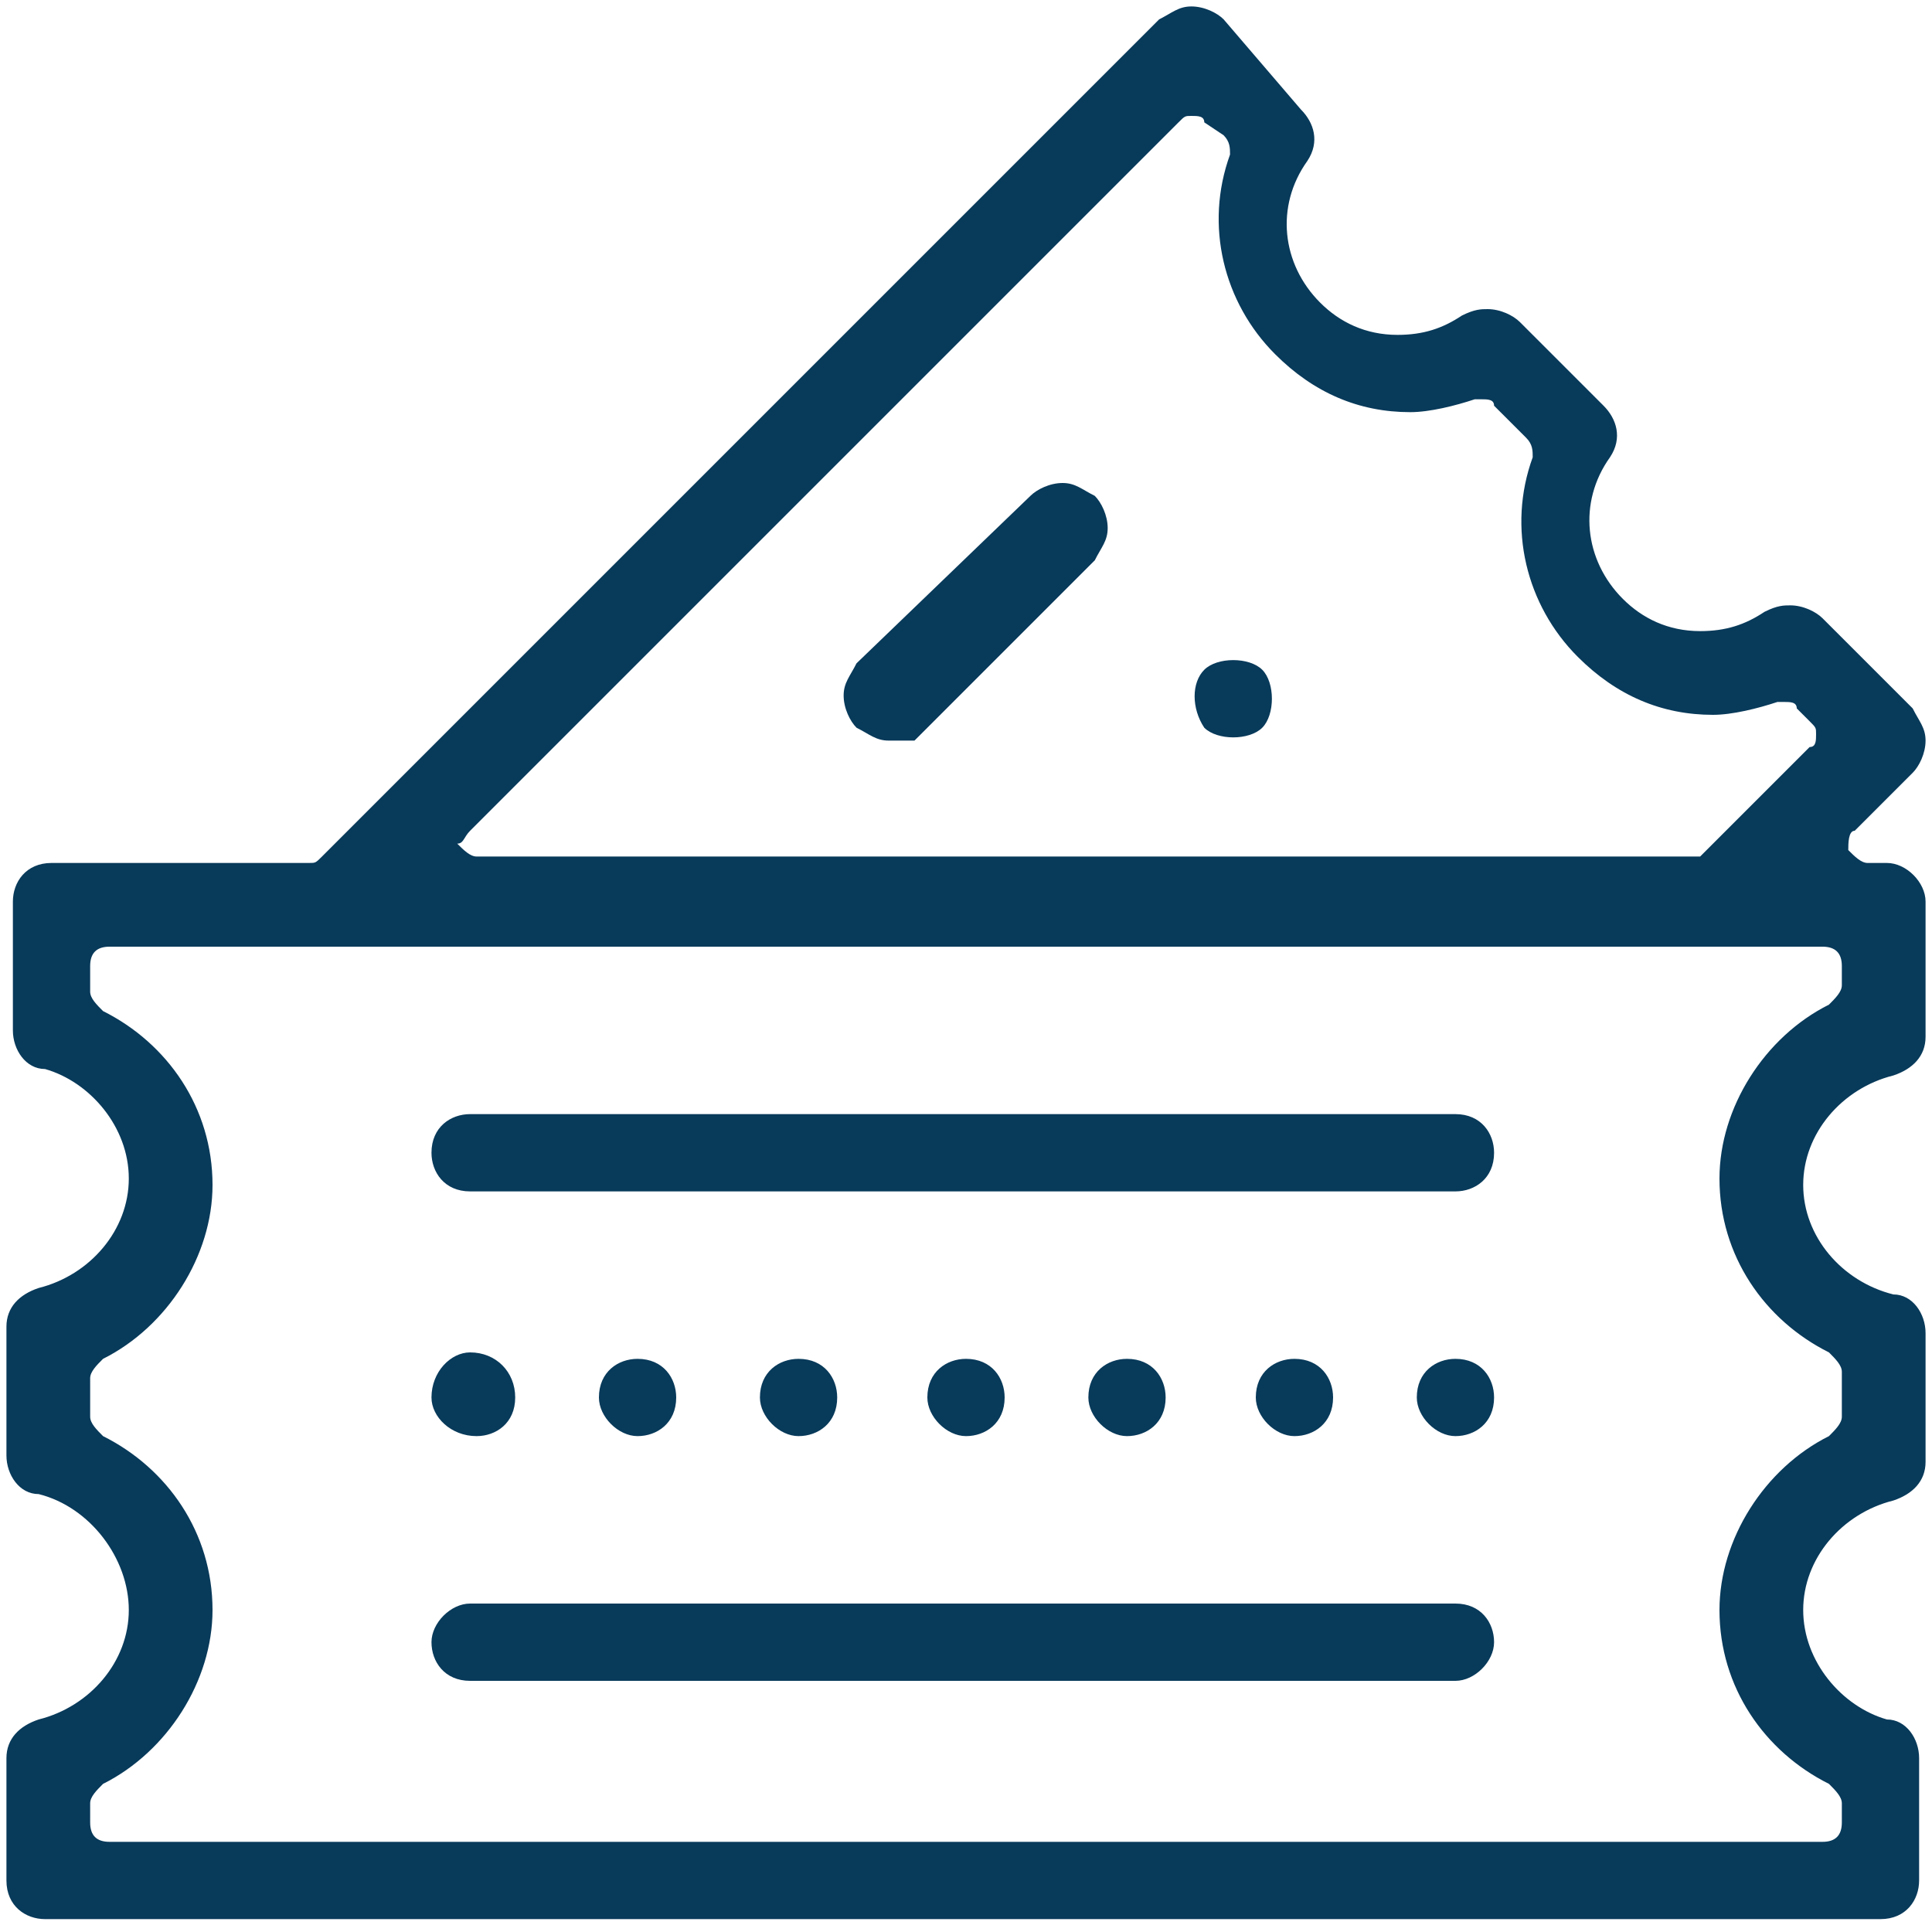 <?xml version="1.0" encoding="utf-8"?>
<!-- Generator: Adobe Illustrator 27.3.1, SVG Export Plug-In . SVG Version: 6.00 Build 0)  -->
<svg version="1.1" id="Layer_1" xmlns="http://www.w3.org/2000/svg" xmlns:xlink="http://www.w3.org/1999/xlink" x="0px" y="0px"
	 viewBox="0 0 30 30" style="enable-background:new 0 0 30 30;" xml:space="preserve">
<style type="text/css">
	.st0{fill:#083A5A;}
</style>
<g>
	<g>
		<g>
			<g>
				<g>
					<g>
						<path class="st0" d="M13.8,11.5c-0.2,0-0.3-0.1-0.5-0.2c-0.1-0.1-0.2-0.3-0.2-0.5c0-0.2,0.1-0.3,0.2-0.5L16,7.7
							c0.1-0.1,0.3-0.2,0.5-0.2c0.2,0,0.3,0.1,0.5,0.2c0.1,0.1,0.2,0.3,0.2,0.5c0,0.2-0.1,0.3-0.2,0.5l-2.8,2.8
							C14.1,11.5,13.9,11.5,13.8,11.5z"/>
					</g>
				</g>
			</g>
			<g>
				<g>
					<g>
						<path class="st0" d="M18.7,10.4L18.7,10.4c0.2-0.2,0.7-0.2,0.9,0l0,0c0.2,0.2,0.2,0.7,0,0.9l0,0c-0.2,0.2-0.7,0.2-0.9,0l0,0
							C18.5,11,18.5,10.6,18.7,10.4z"/>
					</g>
				</g>
			</g>
			<g>
				<g>
					<path class="st0" d="M29.3,13.4H29c-0.1,0-0.2-0.1-0.3-0.2c0-0.1,0-0.3,0.1-0.3l0.9-0.9c0.1-0.1,0.2-0.3,0.2-0.5
						c0-0.2-0.1-0.3-0.2-0.5l-1.4-1.4c-0.1-0.1-0.3-0.2-0.5-0.2c-0.1,0-0.2,0-0.4,0.1c-0.3,0.2-0.6,0.3-1,0.3
						c-0.5,0-0.9-0.2-1.2-0.5c-0.6-0.6-0.7-1.5-0.2-2.2c0.2-0.3,0.1-0.6-0.1-0.8L23.6,5c-0.1-0.1-0.3-0.2-0.5-0.2
						c-0.1,0-0.2,0-0.4,0.1c-0.3,0.2-0.6,0.3-1,0.3c-0.5,0-0.9-0.2-1.2-0.5c-0.6-0.6-0.7-1.5-0.2-2.2c0.2-0.3,0.1-0.6-0.1-0.8
						L19,0.3c-0.1-0.1-0.3-0.2-0.5-0.2c-0.2,0-0.3,0.1-0.5,0.2l-13,13c-0.1,0.1-0.1,0.1-0.2,0.1H0.8c-0.4,0-0.6,0.3-0.6,0.6V16
						c0,0.3,0.2,0.6,0.5,0.6C1.4,16.8,2,17.5,2,18.3c0,0.8-0.6,1.5-1.4,1.7c-0.3,0.1-0.5,0.3-0.5,0.6v2c0,0.3,0.2,0.6,0.5,0.6
						C1.4,23.4,2,24.2,2,25c0,0.8-0.6,1.5-1.4,1.7c-0.3,0.1-0.5,0.3-0.5,0.6v1.9c0,0.4,0.3,0.6,0.6,0.6h28.5c0.4,0,0.6-0.3,0.6-0.6
						v-1.9c0-0.3-0.2-0.6-0.5-0.6C28.6,26.5,28,25.8,28,25c0-0.8,0.6-1.5,1.4-1.7c0.3-0.1,0.5-0.3,0.5-0.6v-2c0-0.3-0.2-0.6-0.5-0.6
						c-0.8-0.2-1.4-0.9-1.4-1.7c0-0.8,0.6-1.5,1.4-1.7c0.3-0.1,0.5-0.3,0.5-0.6V14C29.9,13.7,29.6,13.4,29.3,13.4z M7.3,12.9l11-11
						c0.1-0.1,0.1-0.1,0.2-0.1h0c0.1,0,0.2,0,0.2,0.1L19,2.1c0.1,0.1,0.1,0.2,0.1,0.3c-0.4,1.1-0.1,2.3,0.7,3.1
						c0.6,0.6,1.3,0.9,2.1,0.9c0.3,0,0.7-0.1,1-0.2c0,0,0.1,0,0.1,0c0.1,0,0.2,0,0.2,0.1l0.5,0.5c0.1,0.1,0.1,0.2,0.1,0.3
						c-0.4,1.1-0.1,2.3,0.7,3.1c0.6,0.6,1.3,0.9,2.1,0.9c0.3,0,0.7-0.1,1-0.2c0,0,0.1,0,0.1,0c0.1,0,0.2,0,0.2,0.1l0.2,0.2
						c0.1,0.1,0.1,0.1,0.1,0.2c0,0.1,0,0.2-0.1,0.2l-0.9,0.9l0,0l-0.8,0.8h-19c-0.1,0-0.2-0.1-0.3-0.2C7.2,13.1,7.2,13,7.3,12.9z
						 M28.6,15.3c0,0.1-0.1,0.2-0.2,0.3c-1,0.5-1.7,1.6-1.7,2.7c0,1.2,0.7,2.2,1.7,2.7c0.1,0.1,0.2,0.2,0.2,0.3V22
						c0,0.1-0.1,0.2-0.2,0.3c-1,0.5-1.7,1.6-1.7,2.7c0,1.2,0.7,2.2,1.7,2.7c0.1,0.1,0.2,0.2,0.2,0.3v0.3c0,0.2-0.1,0.3-0.3,0.3H1.7
						c-0.2,0-0.3-0.1-0.3-0.3V28c0-0.1,0.1-0.2,0.2-0.3c1-0.5,1.7-1.6,1.7-2.7c0-1.2-0.7-2.2-1.7-2.7c-0.1-0.1-0.2-0.2-0.2-0.3v-0.6
						c0-0.1,0.1-0.2,0.2-0.3c1-0.5,1.7-1.6,1.7-2.7c0-1.2-0.7-2.2-1.7-2.7c-0.1-0.1-0.2-0.2-0.2-0.3V15c0-0.2,0.1-0.3,0.3-0.3h26.6
						c0.2,0,0.3,0.1,0.3,0.3V15.3z"/>
				</g>
			</g>
		</g>
	</g>
	<g>
		<g>
			<g>
				<g>
					<path class="st0" d="M6.7,21.7L6.7,21.7C6.7,21.3,7,21,7.3,21l0,0C7.7,21,8,21.3,8,21.7l0,0c0,0.4-0.3,0.6-0.6,0.6l0,0
						C7,22.3,6.7,22,6.7,21.7z"/>
				</g>
			</g>
		</g>
		<g>
			<g>
				<g>
					<path class="st0" d="M9.3,21.7L9.3,21.7c0-0.4,0.3-0.6,0.6-0.6l0,0c0.4,0,0.6,0.3,0.6,0.6l0,0c0,0.4-0.3,0.6-0.6,0.6l0,0
						C9.6,22.3,9.3,22,9.3,21.7z"/>
				</g>
			</g>
		</g>
		<g>
			<g>
				<g>
					<path class="st0" d="M11.8,21.7L11.8,21.7c0-0.4,0.3-0.6,0.6-0.6l0,0c0.4,0,0.6,0.3,0.6,0.6l0,0c0,0.4-0.3,0.6-0.6,0.6l0,0
						C12.1,22.3,11.8,22,11.8,21.7z"/>
				</g>
			</g>
		</g>
		<g>
			<g>
				<g>
					<path class="st0" d="M14.4,21.7L14.4,21.7c0-0.4,0.3-0.6,0.6-0.6l0,0c0.4,0,0.6,0.3,0.6,0.6l0,0c0,0.4-0.3,0.6-0.6,0.6l0,0
						C14.7,22.3,14.4,22,14.4,21.7z"/>
				</g>
			</g>
		</g>
		<g>
			<g>
				<g>
					<path class="st0" d="M16.9,21.7L16.9,21.7c0-0.4,0.3-0.6,0.6-0.6l0,0c0.4,0,0.6,0.3,0.6,0.6l0,0c0,0.4-0.3,0.6-0.6,0.6l0,0
						C17.2,22.3,16.9,22,16.9,21.7z"/>
				</g>
			</g>
		</g>
		<g>
			<g>
				<g>
					<path class="st0" d="M19.5,21.7L19.5,21.7c0-0.4,0.3-0.6,0.6-0.6l0,0c0.4,0,0.6,0.3,0.6,0.6l0,0c0,0.4-0.3,0.6-0.6,0.6l0,0
						C19.8,22.3,19.5,22,19.5,21.7z"/>
				</g>
			</g>
		</g>
		<g>
			<g>
				<g>
					<path class="st0" d="M22,21.7L22,21.7c0-0.4,0.3-0.6,0.6-0.6l0,0c0.4,0,0.6,0.3,0.6,0.6l0,0c0,0.4-0.3,0.6-0.6,0.6l0,0
						C22.3,22.3,22,22,22,21.7z"/>
				</g>
			</g>
		</g>
		<g>
			<g>
				<g>
					<path class="st0" d="M7.3,18.5c-0.4,0-0.6-0.3-0.6-0.6c0-0.4,0.3-0.6,0.6-0.6h15.3c0.4,0,0.6,0.3,0.6,0.6
						c0,0.4-0.3,0.6-0.6,0.6H7.3z"/>
				</g>
			</g>
		</g>
		<g>
			<g>
				<g>
					<path class="st0" d="M7.3,26.1c-0.4,0-0.6-0.3-0.6-0.6s0.3-0.6,0.6-0.6h15.3c0.4,0,0.6,0.3,0.6,0.6s-0.3,0.6-0.6,0.6H7.3z"/>
				</g>
			</g>
		</g>
	</g>
</g>
</svg>
